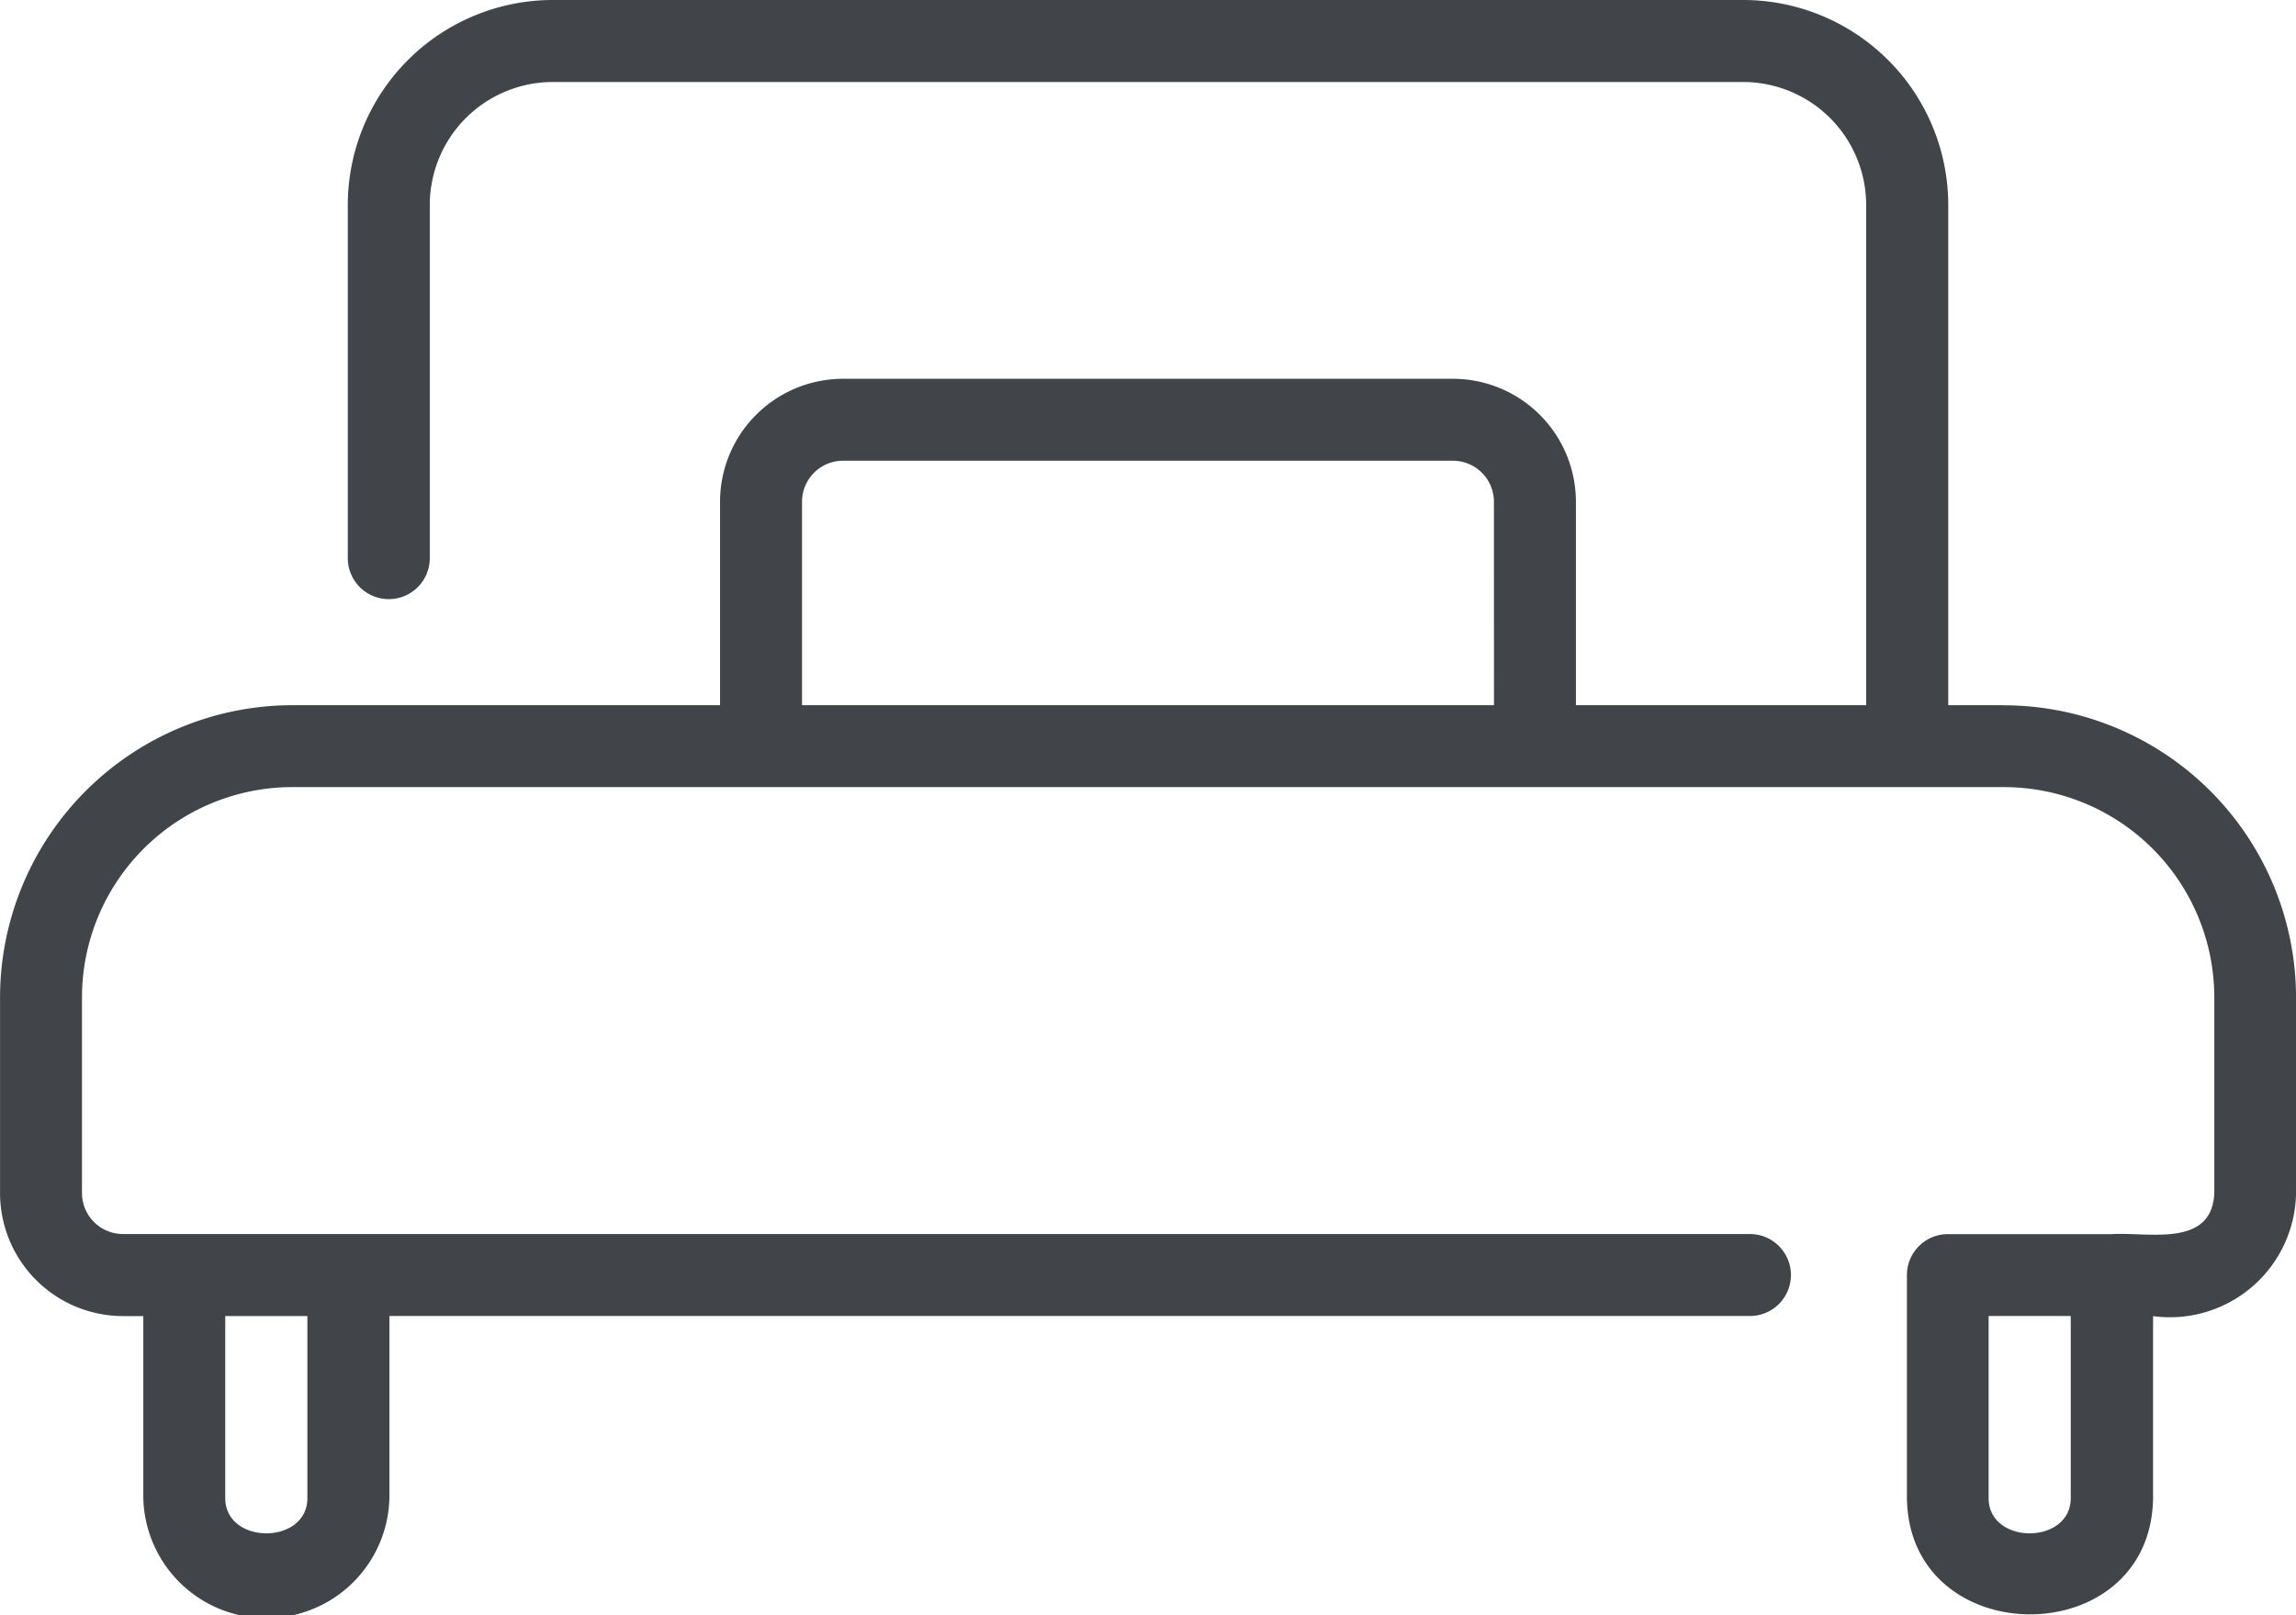 <svg xmlns="http://www.w3.org/2000/svg" width="48" height="33.776" viewBox="0 0 48 33.776">
  <path id="Pfad_1074" data-name="Pfad 1074" d="M146.888,122.387h-1.159V111.926a4.29,4.29,0,0,0-4.286-4.286H116.556a4.29,4.29,0,0,0-4.286,4.286v7.386a.857.857,0,0,0,1.714,0v-7.386a2.574,2.574,0,0,1,2.571-2.571h24.887a2.574,2.574,0,0,1,2.571,2.571v10.461h-6.068v-4.255a2.574,2.574,0,0,0-2.571-2.571H122.623a2.574,2.574,0,0,0-2.571,2.571v4.255H111.11A6.118,6.118,0,0,0,105,128.5v4.091a2.574,2.574,0,0,0,2.571,2.571h.424v3.794a2.573,2.573,0,0,0,5.145,0V135.16h28.443a.857.857,0,0,0,0-1.714H107.57a.858.858,0,0,1-.857-.857V128.5a4.4,4.4,0,0,1,4.4-4.4c1.245,0,35.778,0,35.778,0a4.4,4.4,0,0,1,4.4,4.4v4.091c-.052,1.15-1.38.81-2.138.857h-3.431a.856.856,0,0,0-.857.857v4.652c.028,3.247,5.112,3.266,5.146,0v-3.794h0A2.638,2.638,0,0,0,153,132.589V128.5a6.118,6.118,0,0,0-6.111-6.111Zm-37.18,12.774h1.717v3.794c.015,1-1.73,1-1.717,0Zm26.524-12.774H121.766v-4.255a.858.858,0,0,1,.857-.857h12.751a.858.858,0,0,1,.857.857Zm12.058,16.568c.013,1-1.732,1-1.717,0V135.16h1.717Z" transform="translate(-104.999 -107.64)" fill="#414549"/>
</svg>
